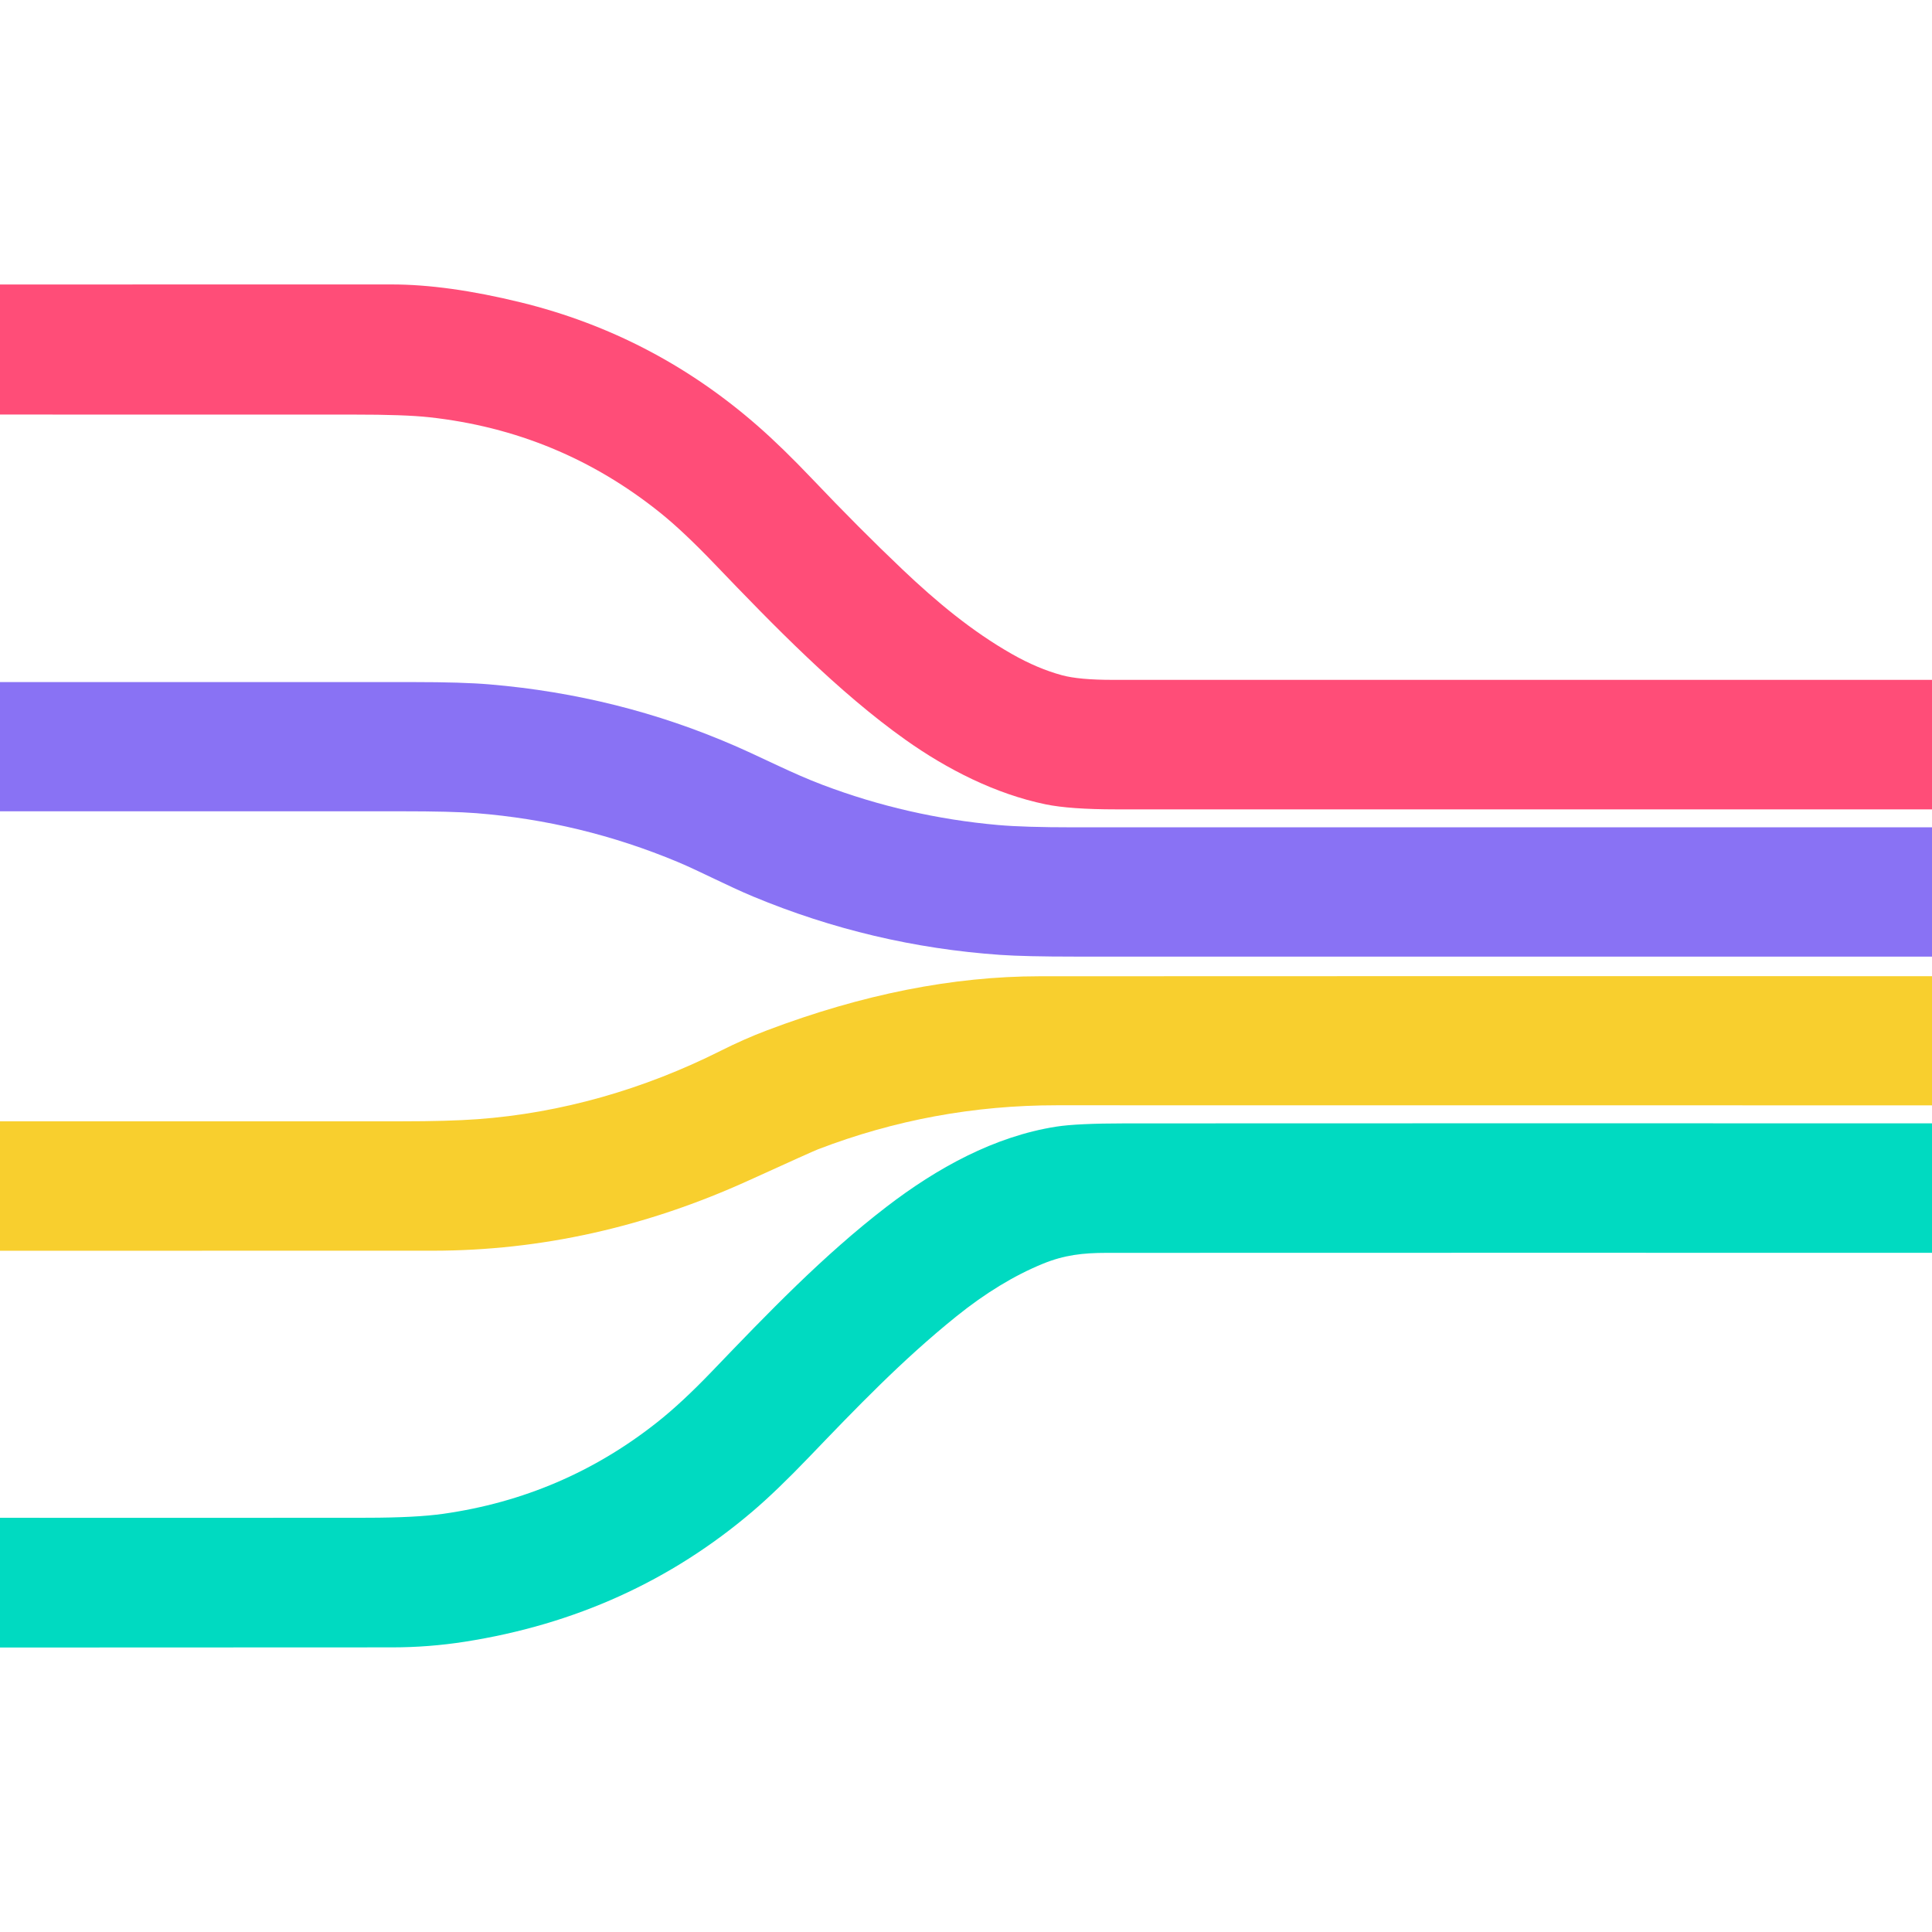 <?xml version="1.0" encoding="UTF-8" standalone="no"?>
<!DOCTYPE svg PUBLIC "-//W3C//DTD SVG 1.1//EN" "http://www.w3.org/Graphics/SVG/1.1/DTD/svg11.dtd">
<svg xmlns="http://www.w3.org/2000/svg" version="1.1" viewBox="0.00 0.00 512.00 512.00">
<path fill="#ff4d78" d="
  M 0.00 75.39
  Q 51.87 75.38 103.75 75.38
  Q 118.61 75.38 138.03 80.14
  Q 173.31 88.79 200.85 112.92
  Q 207.30 118.57 215.19 126.86
  Q 227.87 140.20 239.14 150.89
  C 248.19 159.49 257.59 167.31 268.20 173.34
  Q 274.99 177.20 281.46 178.95
  Q 285.98 180.17 294.83 180.17
  Q 403.42 180.18 512.00 180.17
  L 512.00 214.49
  Q 403.91 214.50 295.82 214.49
  Q 283.54 214.49 277.07 213.15
  C 263.86 210.42 251.03 203.91 239.96 196.05
  C 222.15 183.40 205.28 166.06 189.26 149.34
  Q 181.02 140.75 174.98 135.90
  Q 148.11 114.31 113.71 110.57
  Q 107.22 109.86 93.74 109.87
  Q 46.87 109.88 0.00 109.86
  L 0.00 75.39
  Z"
/>
<path fill="#8972f4" d="
  M 0.00 180.75
  Q 54.88 180.75 109.75 180.76
  Q 122.57 180.76 129.73 181.37
  Q 163.98 184.26 194.68 197.62
  C 202.60 201.07 209.93 204.95 218.03 208.01
  Q 240.50 216.51 264.53 218.64
  Q 271.39 219.25 284.50 219.25
  Q 398.25 219.23 512.00 219.25
  L 512.00 253.52
  Q 398.50 253.52 285.01 253.51
  Q 271.65 253.51 265.01 253.05
  Q 231.06 250.68 199.59 237.59
  C 192.82 234.77 185.43 230.87 179.63 228.44
  Q 153.93 217.70 126.23 215.50
  Q 119.76 214.99 106.24 215.00
  Q 53.12 215.03 0.00 215.00
  L 0.00 180.75
  Z"
/>
<path fill="#f8cf2e" d="
  M 512.00 258.70
  L 512.00 292.93
  Q 396.00 292.95 280.00 292.91
  Q 247.23 292.90 216.80 304.57
  Q 215.23 305.18 198.49 312.80
  Q 157.56 331.43 114.75 331.45
  Q 57.37 331.48 0.00 331.46
  L 0.00 297.16
  Q 53.25 297.17 106.50 297.16
  Q 118.82 297.16 126.51 296.60
  C 148.69 294.99 170.65 288.68 190.93 278.50
  Q 197.17 275.36 203.24 273.06
  Q 241.06 258.74 275.50 258.72
  Q 393.75 258.66 512.00 258.70
  Z"
/>
<path fill="#00dac1" d="
  M 512.00 297.70
  L 512.00 332.01
  Q 402.63 331.98 293.26 332.02
  C 287.00 332.02 282.03 332.59 276.39 334.90
  Q 264.96 339.57 253.39 348.90
  C 239.00 360.49 226.88 373.16 214.46 386.09
  Q 205.84 395.08 199.48 400.50
  Q 166.96 428.23 123.21 435.07
  Q 113.70 436.56 104.00 436.57
  Q 52.00 436.61 0.00 436.61
  L 0.00 402.23
  Q 48.75 402.27 97.50 402.22
  Q 110.23 402.20 117.44 401.18
  Q 149.23 396.68 174.24 376.85
  Q 180.71 371.73 188.74 363.36
  C 203.44 348.04 218.15 332.71 234.91 319.83
  C 248.33 309.52 263.52 301.14 279.94 298.57
  Q 285.37 297.72 298.10 297.71
  Q 405.05 297.66 512.00 297.70
  Z"
/>
</svg>

